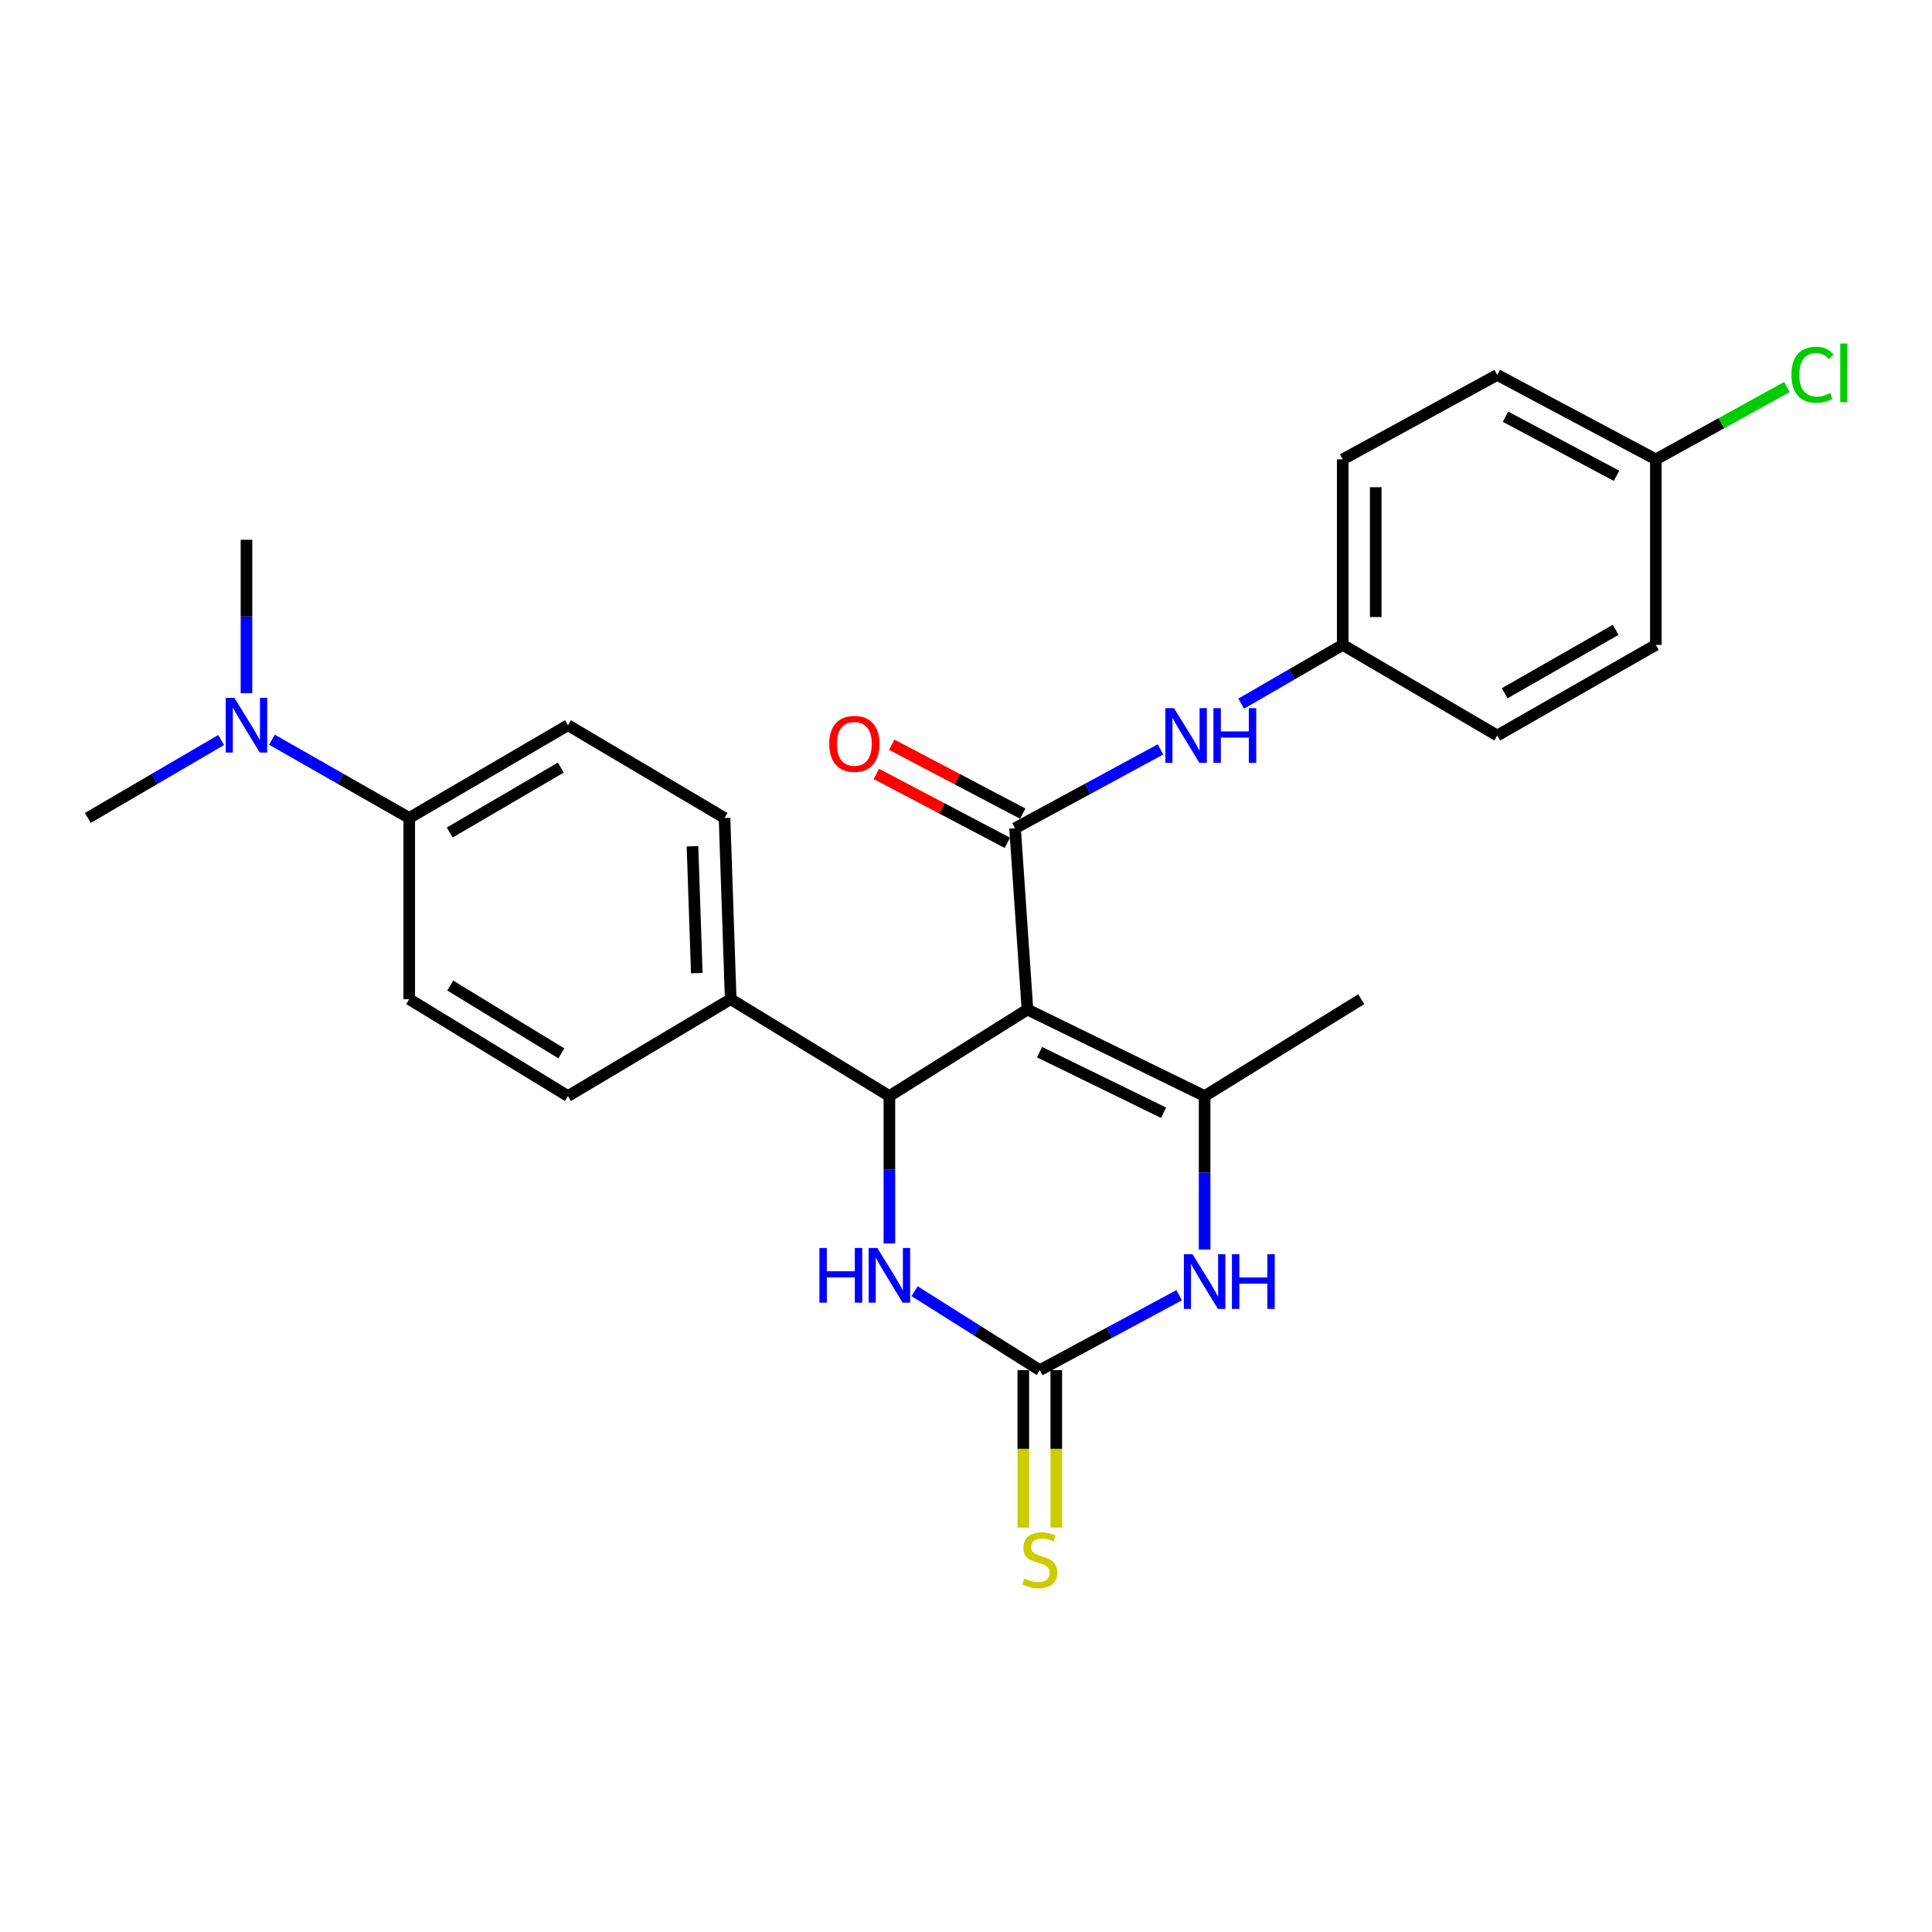 <?xml version='1.0' encoding='iso-8859-1'?>
<svg version='1.1' baseProfile='full'
              xmlns='http://www.w3.org/2000/svg'
                      xmlns:rdkit='http://www.rdkit.org/xml'
                      xmlns:xlink='http://www.w3.org/1999/xlink'
                  xml:space='preserve'
width='1000px' height='1000px' viewBox='0 0 1000 1000'>
<!-- END OF HEADER -->
<rect style='opacity:1.0;fill:#FFFFFF;stroke:none' width='1000' height='1000' x='0' y='0'> </rect>
<path class='bond-0' d='M 531.804,522.538 L 525.39,428.691' style='fill:none;fill-rule:evenodd;stroke:#000000;stroke-width:6px;stroke-linecap:butt;stroke-linejoin:miter;stroke-opacity:1' />
<path class='bond-1' d='M 531.804,522.538 L 623.507,567.321' style='fill:none;fill-rule:evenodd;stroke:#000000;stroke-width:6px;stroke-linecap:butt;stroke-linejoin:miter;stroke-opacity:1' />
<path class='bond-1' d='M 538.065,544.602 L 602.257,575.95' style='fill:none;fill-rule:evenodd;stroke:#000000;stroke-width:6px;stroke-linecap:butt;stroke-linejoin:miter;stroke-opacity:1' />
<path class='bond-2' d='M 531.804,522.538 L 460.35,567.321' style='fill:none;fill-rule:evenodd;stroke:#000000;stroke-width:6px;stroke-linecap:butt;stroke-linejoin:miter;stroke-opacity:1' />
<path class='bond-6' d='M 525.39,428.691 L 563.028,408.289' style='fill:none;fill-rule:evenodd;stroke:#000000;stroke-width:6px;stroke-linecap:butt;stroke-linejoin:miter;stroke-opacity:1' />
<path class='bond-6' d='M 563.028,408.289 L 600.666,387.887' style='fill:none;fill-rule:evenodd;stroke:#0000FF;stroke-width:6px;stroke-linecap:butt;stroke-linejoin:miter;stroke-opacity:1' />
<path class='bond-9' d='M 529.366,421.134 L 495.454,403.296' style='fill:none;fill-rule:evenodd;stroke:#000000;stroke-width:6px;stroke-linecap:butt;stroke-linejoin:miter;stroke-opacity:1' />
<path class='bond-9' d='M 495.454,403.296 L 461.543,385.458' style='fill:none;fill-rule:evenodd;stroke:#FF0000;stroke-width:6px;stroke-linecap:butt;stroke-linejoin:miter;stroke-opacity:1' />
<path class='bond-9' d='M 521.415,436.249 L 487.504,418.411' style='fill:none;fill-rule:evenodd;stroke:#000000;stroke-width:6px;stroke-linecap:butt;stroke-linejoin:miter;stroke-opacity:1' />
<path class='bond-9' d='M 487.504,418.411 L 453.592,400.573' style='fill:none;fill-rule:evenodd;stroke:#FF0000;stroke-width:6px;stroke-linecap:butt;stroke-linejoin:miter;stroke-opacity:1' />
<path class='bond-4' d='M 623.507,567.321 L 623.507,607.046' style='fill:none;fill-rule:evenodd;stroke:#000000;stroke-width:6px;stroke-linecap:butt;stroke-linejoin:miter;stroke-opacity:1' />
<path class='bond-4' d='M 623.507,607.046 L 623.507,646.771' style='fill:none;fill-rule:evenodd;stroke:#0000FF;stroke-width:6px;stroke-linecap:butt;stroke-linejoin:miter;stroke-opacity:1' />
<path class='bond-17' d='M 623.507,567.321 L 704.573,517.177' style='fill:none;fill-rule:evenodd;stroke:#000000;stroke-width:6px;stroke-linecap:butt;stroke-linejoin:miter;stroke-opacity:1' />
<path class='bond-5' d='M 460.35,567.321 L 460.35,605.474' style='fill:none;fill-rule:evenodd;stroke:#000000;stroke-width:6px;stroke-linecap:butt;stroke-linejoin:miter;stroke-opacity:1' />
<path class='bond-5' d='M 460.35,605.474 L 460.35,643.626' style='fill:none;fill-rule:evenodd;stroke:#0000FF;stroke-width:6px;stroke-linecap:butt;stroke-linejoin:miter;stroke-opacity:1' />
<path class='bond-7' d='M 460.35,567.321 L 378.211,517.177' style='fill:none;fill-rule:evenodd;stroke:#000000;stroke-width:6px;stroke-linecap:butt;stroke-linejoin:miter;stroke-opacity:1' />
<path class='bond-3' d='M 538.199,709.178 L 505.795,688.752' style='fill:none;fill-rule:evenodd;stroke:#000000;stroke-width:6px;stroke-linecap:butt;stroke-linejoin:miter;stroke-opacity:1' />
<path class='bond-3' d='M 505.795,688.752 L 473.39,668.326' style='fill:none;fill-rule:evenodd;stroke:#0000FF;stroke-width:6px;stroke-linecap:butt;stroke-linejoin:miter;stroke-opacity:1' />
<path class='bond-8' d='M 529.66,709.178 L 529.66,749.94' style='fill:none;fill-rule:evenodd;stroke:#000000;stroke-width:6px;stroke-linecap:butt;stroke-linejoin:miter;stroke-opacity:1' />
<path class='bond-8' d='M 529.66,749.94 L 529.66,790.703' style='fill:none;fill-rule:evenodd;stroke:#CCCC00;stroke-width:6px;stroke-linecap:butt;stroke-linejoin:miter;stroke-opacity:1' />
<path class='bond-8' d='M 546.739,709.178 L 546.739,749.94' style='fill:none;fill-rule:evenodd;stroke:#000000;stroke-width:6px;stroke-linecap:butt;stroke-linejoin:miter;stroke-opacity:1' />
<path class='bond-8' d='M 546.739,749.94 L 546.739,790.703' style='fill:none;fill-rule:evenodd;stroke:#CCCC00;stroke-width:6px;stroke-linecap:butt;stroke-linejoin:miter;stroke-opacity:1' />
<path class='bond-26' d='M 538.199,709.178 L 574.272,689.791' style='fill:none;fill-rule:evenodd;stroke:#000000;stroke-width:6px;stroke-linecap:butt;stroke-linejoin:miter;stroke-opacity:1' />
<path class='bond-26' d='M 574.272,689.791 L 610.346,670.405' style='fill:none;fill-rule:evenodd;stroke:#0000FF;stroke-width:6px;stroke-linecap:butt;stroke-linejoin:miter;stroke-opacity:1' />
<path class='bond-16' d='M 642.441,364.199 L 668.715,348.995' style='fill:none;fill-rule:evenodd;stroke:#0000FF;stroke-width:6px;stroke-linecap:butt;stroke-linejoin:miter;stroke-opacity:1' />
<path class='bond-16' d='M 668.715,348.995 L 694.99,333.791' style='fill:none;fill-rule:evenodd;stroke:#000000;stroke-width:6px;stroke-linecap:butt;stroke-linejoin:miter;stroke-opacity:1' />
<path class='bond-12' d='M 378.211,517.177 L 293.976,567.321' style='fill:none;fill-rule:evenodd;stroke:#000000;stroke-width:6px;stroke-linecap:butt;stroke-linejoin:miter;stroke-opacity:1' />
<path class='bond-13' d='M 378.211,517.177 L 375.014,423.368' style='fill:none;fill-rule:evenodd;stroke:#000000;stroke-width:6px;stroke-linecap:butt;stroke-linejoin:miter;stroke-opacity:1' />
<path class='bond-13' d='M 360.663,503.687 L 358.425,438.021' style='fill:none;fill-rule:evenodd;stroke:#000000;stroke-width:6px;stroke-linecap:butt;stroke-linejoin:miter;stroke-opacity:1' />
<path class='bond-10' d='M 211.828,423.368 L 293.976,375.368' style='fill:none;fill-rule:evenodd;stroke:#000000;stroke-width:6px;stroke-linecap:butt;stroke-linejoin:miter;stroke-opacity:1' />
<path class='bond-10' d='M 232.767,430.914 L 290.27,397.314' style='fill:none;fill-rule:evenodd;stroke:#000000;stroke-width:6px;stroke-linecap:butt;stroke-linejoin:miter;stroke-opacity:1' />
<path class='bond-11' d='M 211.828,423.368 L 176.283,403.118' style='fill:none;fill-rule:evenodd;stroke:#000000;stroke-width:6px;stroke-linecap:butt;stroke-linejoin:miter;stroke-opacity:1' />
<path class='bond-11' d='M 176.283,403.118 L 140.738,382.868' style='fill:none;fill-rule:evenodd;stroke:#0000FF;stroke-width:6px;stroke-linecap:butt;stroke-linejoin:miter;stroke-opacity:1' />
<path class='bond-27' d='M 211.828,423.368 L 211.828,517.177' style='fill:none;fill-rule:evenodd;stroke:#000000;stroke-width:6px;stroke-linecap:butt;stroke-linejoin:miter;stroke-opacity:1' />
<path class='bond-24' d='M 127.574,358.808 L 127.574,319.097' style='fill:none;fill-rule:evenodd;stroke:#0000FF;stroke-width:6px;stroke-linecap:butt;stroke-linejoin:miter;stroke-opacity:1' />
<path class='bond-24' d='M 127.574,319.097 L 127.574,279.386' style='fill:none;fill-rule:evenodd;stroke:#000000;stroke-width:6px;stroke-linecap:butt;stroke-linejoin:miter;stroke-opacity:1' />
<path class='bond-25' d='M 114.456,383.036 L 79.955,403.202' style='fill:none;fill-rule:evenodd;stroke:#0000FF;stroke-width:6px;stroke-linecap:butt;stroke-linejoin:miter;stroke-opacity:1' />
<path class='bond-25' d='M 79.955,403.202 L 45.455,423.368' style='fill:none;fill-rule:evenodd;stroke:#000000;stroke-width:6px;stroke-linecap:butt;stroke-linejoin:miter;stroke-opacity:1' />
<path class='bond-14' d='M 293.976,567.321 L 211.828,517.177' style='fill:none;fill-rule:evenodd;stroke:#000000;stroke-width:6px;stroke-linecap:butt;stroke-linejoin:miter;stroke-opacity:1' />
<path class='bond-14' d='M 290.552,545.222 L 233.049,510.121' style='fill:none;fill-rule:evenodd;stroke:#000000;stroke-width:6px;stroke-linecap:butt;stroke-linejoin:miter;stroke-opacity:1' />
<path class='bond-15' d='M 375.014,423.368 L 293.976,375.368' style='fill:none;fill-rule:evenodd;stroke:#000000;stroke-width:6px;stroke-linecap:butt;stroke-linejoin:miter;stroke-opacity:1' />
<path class='bond-20' d='M 694.99,333.791 L 774.965,380.7' style='fill:none;fill-rule:evenodd;stroke:#000000;stroke-width:6px;stroke-linecap:butt;stroke-linejoin:miter;stroke-opacity:1' />
<path class='bond-21' d='M 694.99,333.791 L 694.99,237.772' style='fill:none;fill-rule:evenodd;stroke:#000000;stroke-width:6px;stroke-linecap:butt;stroke-linejoin:miter;stroke-opacity:1' />
<path class='bond-21' d='M 712.069,319.388 L 712.069,252.175' style='fill:none;fill-rule:evenodd;stroke:#000000;stroke-width:6px;stroke-linecap:butt;stroke-linejoin:miter;stroke-opacity:1' />
<path class='bond-18' d='M 857.066,237.772 L 774.965,194.051' style='fill:none;fill-rule:evenodd;stroke:#000000;stroke-width:6px;stroke-linecap:butt;stroke-linejoin:miter;stroke-opacity:1' />
<path class='bond-18' d='M 836.723,246.288 L 779.253,215.683' style='fill:none;fill-rule:evenodd;stroke:#000000;stroke-width:6px;stroke-linecap:butt;stroke-linejoin:miter;stroke-opacity:1' />
<path class='bond-19' d='M 857.066,237.772 L 890.99,219.039' style='fill:none;fill-rule:evenodd;stroke:#000000;stroke-width:6px;stroke-linecap:butt;stroke-linejoin:miter;stroke-opacity:1' />
<path class='bond-19' d='M 890.99,219.039 L 924.915,200.306' style='fill:none;fill-rule:evenodd;stroke:#00CC00;stroke-width:6px;stroke-linecap:butt;stroke-linejoin:miter;stroke-opacity:1' />
<path class='bond-28' d='M 857.066,237.772 L 857.066,333.791' style='fill:none;fill-rule:evenodd;stroke:#000000;stroke-width:6px;stroke-linecap:butt;stroke-linejoin:miter;stroke-opacity:1' />
<path class='bond-22' d='M 774.965,380.7 L 857.066,333.791' style='fill:none;fill-rule:evenodd;stroke:#000000;stroke-width:6px;stroke-linecap:butt;stroke-linejoin:miter;stroke-opacity:1' />
<path class='bond-22' d='M 778.808,358.835 L 836.278,325.999' style='fill:none;fill-rule:evenodd;stroke:#000000;stroke-width:6px;stroke-linecap:butt;stroke-linejoin:miter;stroke-opacity:1' />
<path class='bond-23' d='M 694.99,237.772 L 774.965,194.051' style='fill:none;fill-rule:evenodd;stroke:#000000;stroke-width:6px;stroke-linecap:butt;stroke-linejoin:miter;stroke-opacity:1' />
<path  class='atom-5' d='M 617.247 649.171
L 626.527 664.171
Q 627.447 665.651, 628.927 668.331
Q 630.407 671.011, 630.487 671.171
L 630.487 649.171
L 634.247 649.171
L 634.247 677.491
L 630.367 677.491
L 620.407 661.091
Q 619.247 659.171, 618.007 656.971
Q 616.807 654.771, 616.447 654.091
L 616.447 677.491
L 612.767 677.491
L 612.767 649.171
L 617.247 649.171
' fill='#0000FF'/>
<path  class='atom-5' d='M 637.647 649.171
L 641.487 649.171
L 641.487 661.211
L 655.967 661.211
L 655.967 649.171
L 659.807 649.171
L 659.807 677.491
L 655.967 677.491
L 655.967 664.411
L 641.487 664.411
L 641.487 677.491
L 637.647 677.491
L 637.647 649.171
' fill='#0000FF'/>
<path  class='atom-6' d='M 424.13 645.945
L 427.97 645.945
L 427.97 657.985
L 442.45 657.985
L 442.45 645.945
L 446.29 645.945
L 446.29 674.265
L 442.45 674.265
L 442.45 661.185
L 427.97 661.185
L 427.97 674.265
L 424.13 674.265
L 424.13 645.945
' fill='#0000FF'/>
<path  class='atom-6' d='M 454.09 645.945
L 463.37 660.945
Q 464.29 662.425, 465.77 665.105
Q 467.25 667.785, 467.33 667.945
L 467.33 645.945
L 471.09 645.945
L 471.09 674.265
L 467.21 674.265
L 457.25 657.865
Q 456.09 655.945, 454.85 653.745
Q 453.65 651.545, 453.29 650.865
L 453.29 674.265
L 449.61 674.265
L 449.61 645.945
L 454.09 645.945
' fill='#0000FF'/>
<path  class='atom-7' d='M 607.664 366.54
L 616.944 381.54
Q 617.864 383.02, 619.344 385.7
Q 620.824 388.38, 620.904 388.54
L 620.904 366.54
L 624.664 366.54
L 624.664 394.86
L 620.784 394.86
L 610.824 378.46
Q 609.664 376.54, 608.424 374.34
Q 607.224 372.14, 606.864 371.46
L 606.864 394.86
L 603.184 394.86
L 603.184 366.54
L 607.664 366.54
' fill='#0000FF'/>
<path  class='atom-7' d='M 628.064 366.54
L 631.904 366.54
L 631.904 378.58
L 646.384 378.58
L 646.384 366.54
L 650.224 366.54
L 650.224 394.86
L 646.384 394.86
L 646.384 381.78
L 631.904 381.78
L 631.904 394.86
L 628.064 394.86
L 628.064 366.54
' fill='#0000FF'/>
<path  class='atom-9' d='M 530.199 816.995
Q 530.519 817.115, 531.839 817.675
Q 533.159 818.235, 534.599 818.595
Q 536.079 818.915, 537.519 818.915
Q 540.199 818.915, 541.759 817.635
Q 543.319 816.315, 543.319 814.035
Q 543.319 812.475, 542.519 811.515
Q 541.759 810.555, 540.559 810.035
Q 539.359 809.515, 537.359 808.915
Q 534.839 808.155, 533.319 807.435
Q 531.839 806.715, 530.759 805.195
Q 529.719 803.675, 529.719 801.115
Q 529.719 797.555, 532.119 795.355
Q 534.559 793.155, 539.359 793.155
Q 542.639 793.155, 546.359 794.715
L 545.439 797.795
Q 542.039 796.395, 539.479 796.395
Q 536.719 796.395, 535.199 797.555
Q 533.679 798.675, 533.719 800.635
Q 533.719 802.155, 534.479 803.075
Q 535.279 803.995, 536.399 804.515
Q 537.559 805.035, 539.479 805.635
Q 542.039 806.435, 543.559 807.235
Q 545.079 808.035, 546.159 809.675
Q 547.279 811.275, 547.279 814.035
Q 547.279 817.955, 544.639 820.075
Q 542.039 822.155, 537.679 822.155
Q 535.159 822.155, 533.239 821.595
Q 531.359 821.075, 529.119 820.155
L 530.199 816.995
' fill='#CCCC00'/>
<path  class='atom-10' d='M 429.218 385.021
Q 429.218 378.221, 432.578 374.421
Q 435.938 370.621, 442.218 370.621
Q 448.498 370.621, 451.858 374.421
Q 455.218 378.221, 455.218 385.021
Q 455.218 391.901, 451.818 395.821
Q 448.418 399.701, 442.218 399.701
Q 435.978 399.701, 432.578 395.821
Q 429.218 391.941, 429.218 385.021
M 442.218 396.501
Q 446.538 396.501, 448.858 393.621
Q 451.218 390.701, 451.218 385.021
Q 451.218 379.461, 448.858 376.661
Q 446.538 373.821, 442.218 373.821
Q 437.898 373.821, 435.538 376.621
Q 433.218 379.421, 433.218 385.021
Q 433.218 390.741, 435.538 393.621
Q 437.898 396.501, 442.218 396.501
' fill='#FF0000'/>
<path  class='atom-12' d='M 121.314 361.208
L 130.594 376.208
Q 131.514 377.688, 132.994 380.368
Q 134.474 383.048, 134.554 383.208
L 134.554 361.208
L 138.314 361.208
L 138.314 389.528
L 134.434 389.528
L 124.474 373.128
Q 123.314 371.208, 122.074 369.008
Q 120.874 366.808, 120.514 366.128
L 120.514 389.528
L 116.834 389.528
L 116.834 361.208
L 121.314 361.208
' fill='#0000FF'/>
<path  class='atom-20' d='M 927.231 193.977
Q 927.231 186.937, 930.511 183.257
Q 933.831 179.537, 940.111 179.537
Q 945.951 179.537, 949.071 183.657
L 946.431 185.817
Q 944.151 182.817, 940.111 182.817
Q 935.831 182.817, 933.551 185.697
Q 931.311 188.537, 931.311 193.977
Q 931.311 199.577, 933.631 202.457
Q 935.991 205.337, 940.551 205.337
Q 943.671 205.337, 947.311 203.457
L 948.431 206.457
Q 946.951 207.417, 944.711 207.977
Q 942.471 208.537, 939.991 208.537
Q 933.831 208.537, 930.511 204.777
Q 927.231 201.017, 927.231 193.977
' fill='#00CC00'/>
<path  class='atom-20' d='M 952.511 177.817
L 956.191 177.817
L 956.191 208.177
L 952.511 208.177
L 952.511 177.817
' fill='#00CC00'/>
</svg>
